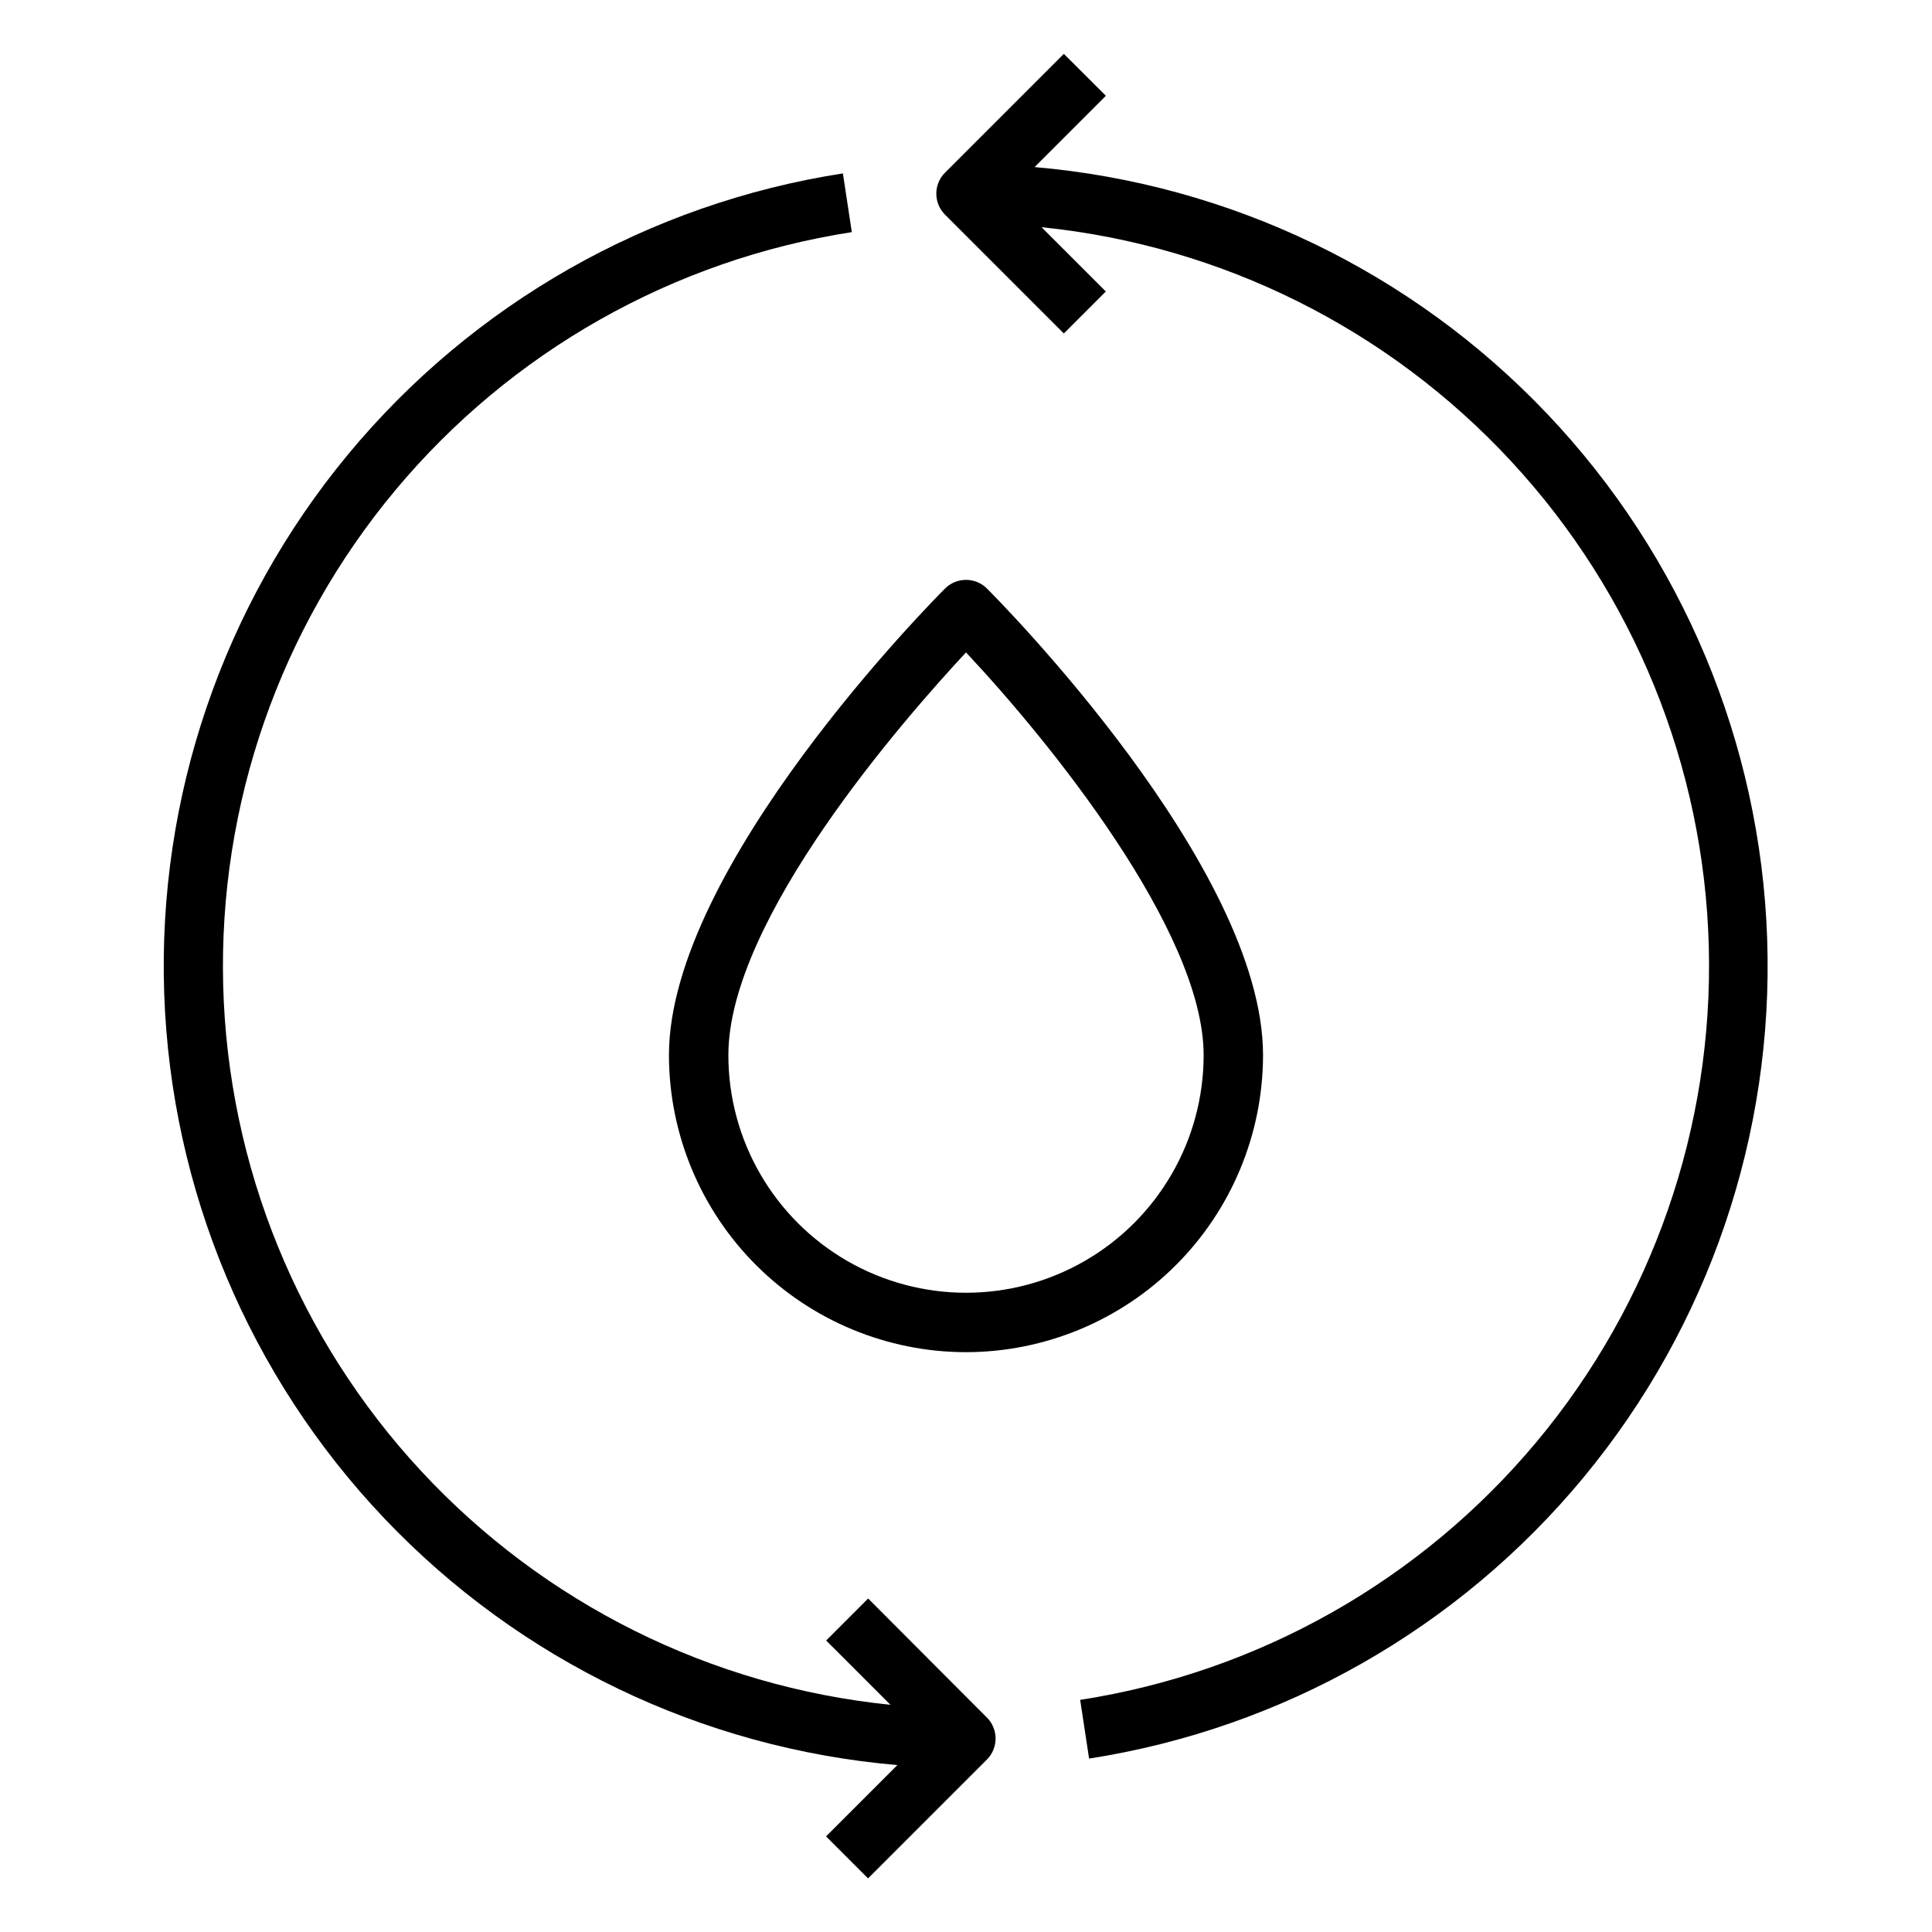 <?xml version="1.0" encoding="UTF-8"?>
<!-- Uploaded to: ICON Repo, www.iconrepo.com, Generator: ICON Repo Mixer Tools -->
<svg fill="#000000" width="800px" height="800px" version="1.1" viewBox="144 144 512 512" xmlns="http://www.w3.org/2000/svg">
 <g>
  <path d="m418.18 188.28 18.895-18.895-11.148-11.113-31.488 31.488c-3.074 3.074-3.074 8.055 0 11.129l31.488 31.488 11.133-11.133-17.039-17.031c47.617 4.84 91.836 26.863 124.38 61.953 32.551 35.086 51.195 80.836 52.449 128.68s-14.969 94.504-45.633 131.25c-30.664 36.746-73.668 61.059-120.96 68.387l2.363 15.562c51.332-7.996 97.957-34.52 131.07-74.551 33.109-40.035 50.406-90.809 48.629-142.73s-22.508-101.39-58.277-139.07c-35.77-37.676-84.098-60.945-135.86-65.414z"/>
  <path d="m374.07 567.62-11.133 11.133 17.035 17.035h0.004c-47.617-4.84-91.836-26.867-124.38-61.957-32.547-35.086-51.195-80.832-52.449-128.68-1.254-47.844 14.969-94.508 45.633-131.25 30.664-36.746 73.668-61.059 120.96-68.387l-2.363-15.562c-51.363 7.961-98.031 34.473-131.18 74.516-33.141 40.043-50.461 90.844-48.684 142.79 1.777 51.949 22.531 101.45 58.336 139.13 35.801 37.684 84.172 60.941 135.96 65.375l-18.895 18.895 11.133 11.133 31.488-31.488v-0.004c3.074-3.074 3.074-8.059 0-11.133z"/>
  <path d="m400 502.34c20.871-0.023 40.879-8.324 55.637-23.082 14.758-14.758 23.059-34.77 23.082-55.641 0-49.918-70.164-120.66-73.156-123.64-3.074-3.074-8.055-3.074-11.129 0-2.992 2.984-73.156 73.73-73.156 123.64 0.023 20.871 8.324 40.883 23.082 55.641 14.758 14.758 34.77 23.059 55.641 23.082zm0-185.44c21.688 23.074 62.977 73.777 62.977 106.72v-0.004c0 22.5-12.004 43.289-31.488 54.539-19.488 11.25-43.492 11.25-62.977 0s-31.488-32.039-31.488-54.539c0-36.02 46.703-89.234 62.977-106.72z"/>
 </g>
</svg>